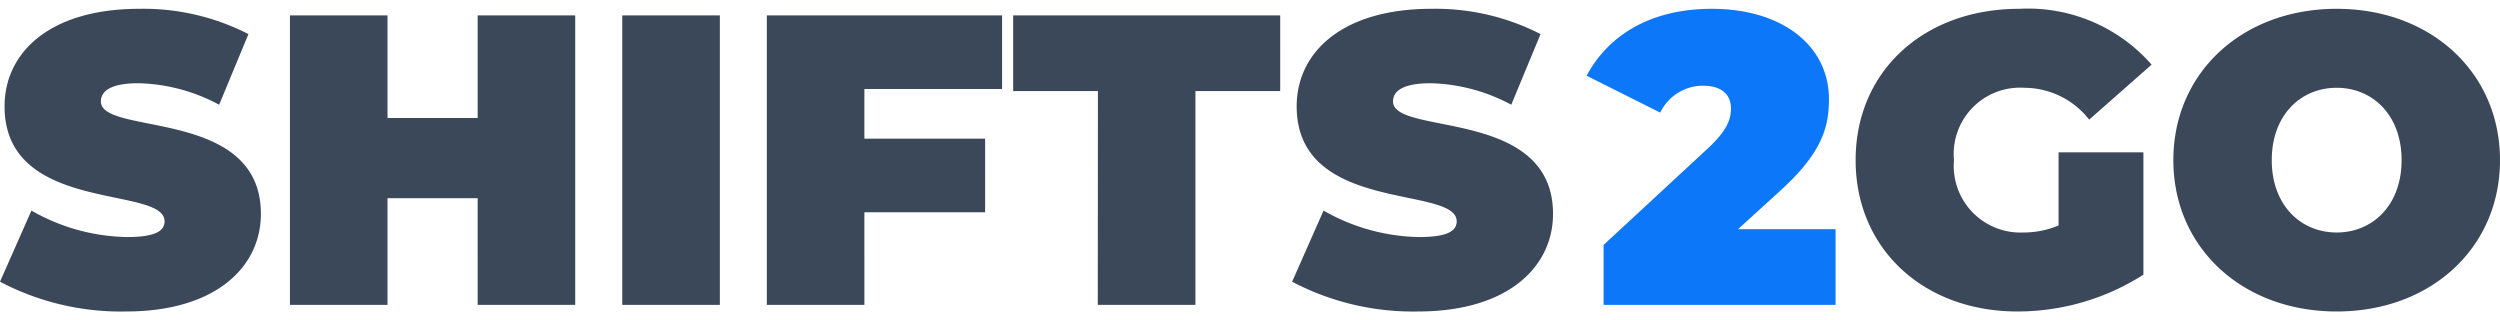 <svg xmlns="http://www.w3.org/2000/svg" width="281" height="36" viewBox="0 0 145.11 17.568">
  <g id="logo-regular_2" transform="translate(17.688 -0.816)">
    <path id="Path_52033" data-name="Path 52033" d="M-10.368,18.384c5.208,0,7.824-2.592,7.824-5.664,0-6.192-9.288-4.512-9.288-6.528,0-.576.528-1.056,2.184-1.056a10.364,10.364,0,0,1,4.68,1.248l1.7-4.1A13.336,13.336,0,0,0-9.6.816c-5.208,0-7.824,2.544-7.824,5.664,0,6.264,9.288,4.56,9.288,6.672,0,.576-.576.912-2.184.912a11.526,11.526,0,0,1-5.544-1.536l-1.824,4.128A15.054,15.054,0,0,0-10.368,18.384ZM10.037,1.2V7.152H4.805V1.2H-.859V18H4.805V11.808h5.232V18H15.7V1.2ZM18.431,18h5.664V1.2H18.431ZM40.477,5.472V1.2H26.821V18h5.664V12.624h7.008V8.352H32.485V5.472ZM46.032,18H51.7V5.592h4.92V1.2h-15.5V5.592h4.92ZM101.8,13.392a5.273,5.273,0,0,1-2.064.408,3.87,3.87,0,0,1-4.008-4.2,3.852,3.852,0,0,1,4.08-4.2,4.793,4.793,0,0,1,3.768,1.848L107.2,4.056A9.534,9.534,0,0,0,99.52.816c-5.544,0-9.5,3.624-9.5,8.784s3.96,8.784,9.384,8.784a13.573,13.573,0,0,0,7.32-2.136v-7.1H101.8Zm16.142,4.992c5.472,0,9.48-3.7,9.48-8.784S123.414.816,117.942.816s-9.48,3.7-9.48,8.784S112.47,18.384,117.942,18.384Zm0-4.584c-2.088,0-3.768-1.584-3.768-4.2s1.68-4.2,3.768-4.2,3.768,1.584,3.768,4.2S120.03,13.8,117.942,13.8Z" fill="#3b4859"/>
    <path id="Path_52039" data-name="Path 52039" d="M-12.368,18.384c5.208,0,7.824-2.592,7.824-5.664,0-6.192-9.288-4.512-9.288-6.528,0-.576.528-1.056,2.184-1.056a10.364,10.364,0,0,1,4.68,1.248l1.7-4.1A13.336,13.336,0,0,0-11.6.816c-5.208,0-7.824,2.544-7.824,5.664,0,6.264,9.288,4.56,9.288,6.672,0,.576-.576.912-2.184.912a11.526,11.526,0,0,1-5.544-1.536l-1.824,4.128A15.054,15.054,0,0,0-12.368,18.384Z" transform="translate(77)" fill="#3b4859"/>
    <path id="Path_52034" data-name="Path 52034" d="M83.191,13.608l2.4-2.184c2.448-2.208,2.88-3.7,2.88-5.352,0-3.192-2.808-5.256-6.792-5.256C78.055.816,75.631,2.4,74.407,4.7L78.679,6.84a2.748,2.748,0,0,1,2.472-1.56c1.08,0,1.632.5,1.632,1.32,0,.576-.168,1.224-1.32,2.3L75.391,14.52V18H88.855V13.608Z" fill="#0c77f8"/>
  </g>
</svg>

